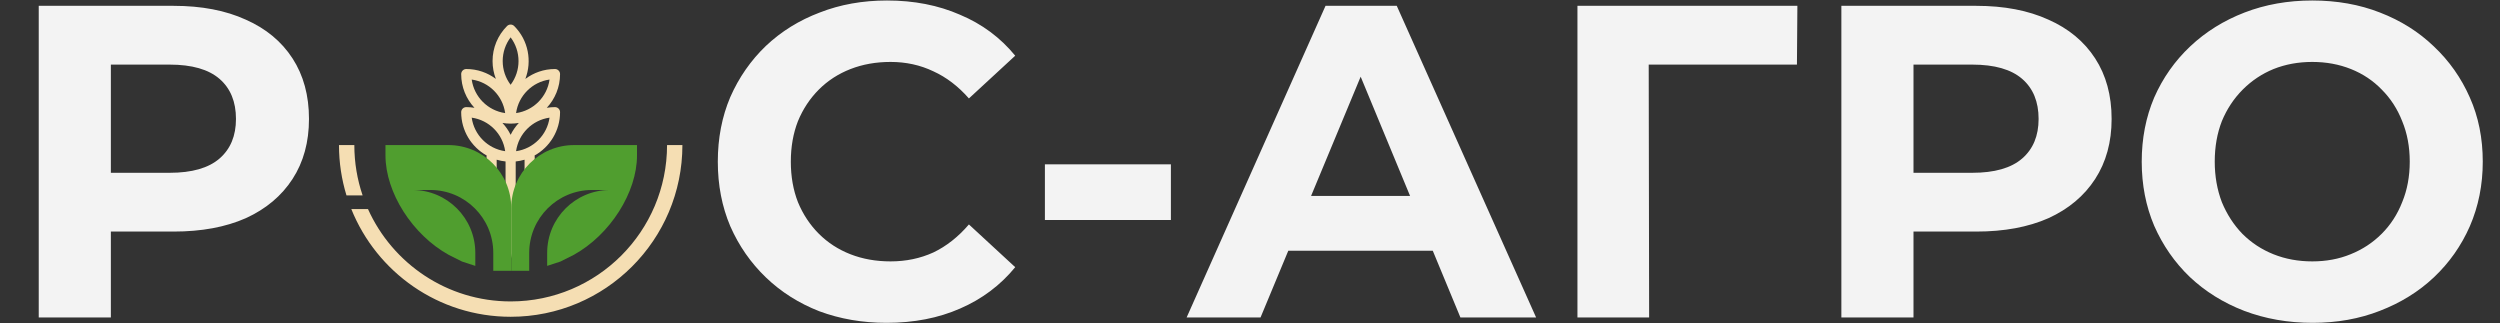 <?xml version="1.0" encoding="UTF-8"?> <svg xmlns="http://www.w3.org/2000/svg" width="4071" height="526" viewBox="0 0 4071 526" fill="none"><rect x="0" y="0" width="4071" height="526" fill="#333333" stroke="none"/><path fill-rule="evenodd" clip-rule="evenodd" d="M590.466 318.148C581.735 292.44 577 264.886 577 236.227H552C552 264.731 556.265 292.239 564.192 318.148H590.466ZM599.22 340.408H572.053C613.365 443.238 714.011 515.842 831.616 515.842C986.043 515.842 1111.23 390.654 1111.23 236.227H1086.23C1086.23 376.847 972.236 490.842 831.616 490.842C728.113 490.842 639.035 429.084 599.22 340.408Z" fill="#F5DEB3"></path><path d="M751 182.696C751 213.002 767.777 239.446 792.507 253.226C792.371 253.823 792.282 254.44 792.282 255.079V296.44C792.282 301.009 795.979 304.712 800.538 304.712C805.098 304.712 808.795 301.009 808.795 296.44V260.063C813.454 261.438 818.279 262.42 823.244 262.929V317.121C823.244 321.689 826.94 421 831.5 421C836.06 421 839.756 321.689 839.756 317.121V262.929C844.719 262.42 849.546 261.438 854.205 260.063V296.44C854.205 301.009 857.902 304.712 862.462 304.712C867.021 304.712 870.718 301.009 870.718 296.44V255.079C870.718 254.44 870.629 253.823 870.493 253.226C895.223 239.446 912 213.002 912 182.696C912 178.128 908.303 174.424 903.744 174.424C899.196 174.424 894.746 174.823 890.399 175.551C903.787 161.143 912 141.845 912 120.654C912 116.085 908.303 112.382 903.744 112.382C885.65 112.382 868.937 118.396 855.477 128.531C866.565 99.667 860.534 65.662 837.337 42.423C834.111 39.192 828.887 39.192 825.661 42.423C810.456 57.658 802.082 77.913 802.082 99.456C802.082 109.548 803.942 119.349 807.459 128.492C794.014 118.383 777.323 112.382 759.256 112.382C754.697 112.382 751 116.085 751 120.654C751 141.848 759.213 161.145 772.601 175.553C768.256 174.823 763.804 174.424 759.256 174.424C754.697 174.424 751 178.128 751 182.696ZM831.5 201.309C831.514 201.309 831.527 201.309 831.541 201.309C831.545 201.309 831.55 201.309 831.556 201.309C836.084 201.305 840.518 200.91 844.844 200.182C839.511 205.916 835.003 212.429 831.506 219.529C828.012 212.425 823.497 205.921 818.168 200.182C822.507 200.914 826.957 201.309 831.5 201.309ZM840.369 246.192C844.295 217.936 866.672 195.516 894.874 191.583C890.948 219.839 868.571 242.259 840.369 246.192ZM894.874 129.54C890.948 157.797 868.571 180.216 840.369 184.15C844.295 155.894 866.672 133.474 894.874 129.54ZM831.496 60.833C848.665 83.596 848.665 115.31 831.496 138.075C823.126 127.009 818.595 113.581 818.595 99.456C818.597 85.329 823.126 71.899 831.496 60.833ZM822.631 184.15C794.429 180.216 772.052 157.797 768.126 129.54C796.328 133.474 818.705 155.894 822.631 184.15ZM822.631 246.192C794.429 242.259 772.052 219.839 768.126 191.583C796.328 195.516 818.705 217.936 822.631 246.192Z" fill="#F5DEB3"></path><path d="M934.9 236.23C878.349 236.23 832.506 282.074 832.506 338.625V441.015H861.761V411.764C861.761 355.213 907.605 309.369 964.156 309.369H993.411C936.86 309.369 891.017 355.213 891.017 411.764V432.964L912.641 425.882L934.01 415.198C993.666 382.254 1037.29 313.26 1037.29 253.148V236.23H934.9Z" fill="#509E2F"></path><path d="M730.112 236.23C786.662 236.23 832.506 282.074 832.506 338.625V441.015H803.25V411.764C803.25 355.213 757.407 309.369 700.856 309.369H671.601C728.151 309.369 773.995 355.213 773.995 411.764V432.964L752.371 425.882L731.002 415.198C671.346 382.254 627.717 313.26 627.717 253.148V236.23H730.112Z" fill="#509E2F"></path><path d="M63.075 517V9.5H282.75C328.183 9.5 367.333 16.992 400.2 31.975C433.067 46.475 458.442 67.5 476.325 95.05C494.208 122.6 503.15 155.467 503.15 193.65C503.15 231.35 494.208 263.975 476.325 291.525C458.442 319.075 433.067 340.342 400.2 355.325C367.333 369.825 328.183 377.075 282.75 377.075H128.325L180.525 324.15V517H63.075ZM180.525 337.2L128.325 281.375H276.225C312.475 281.375 339.542 273.642 357.425 258.175C375.308 242.708 384.25 221.2 384.25 193.65C384.25 165.617 375.308 143.867 357.425 128.4C339.542 112.933 312.475 105.2 276.225 105.2H128.325L180.525 49.375V337.2ZM1443.65 525.7C1404.5 525.7 1368.01 519.417 1334.18 506.85C1300.83 493.8 1271.83 475.433 1247.18 451.75C1222.53 428.067 1203.19 400.275 1189.18 368.375C1175.64 336.475 1168.88 301.433 1168.88 263.25C1168.88 225.067 1175.64 190.025 1189.18 158.125C1203.19 126.225 1222.53 98.433 1247.18 74.75C1272.31 51.067 1301.55 32.942 1334.9 20.375C1368.25 7.325 1404.74 0.8 1444.38 0.8C1488.36 0.8 1527.99 8.533 1563.28 24C1599.04 38.983 1629.01 61.217 1653.18 90.7L1577.78 160.3C1560.38 140.483 1541.04 125.742 1519.78 116.075C1498.51 105.925 1475.31 100.85 1450.18 100.85C1426.49 100.85 1404.74 104.717 1384.93 112.45C1365.11 120.183 1347.95 131.3 1333.45 145.8C1318.95 160.3 1307.59 177.458 1299.38 197.275C1291.64 217.092 1287.78 239.083 1287.78 263.25C1287.78 287.417 1291.64 309.408 1299.38 329.225C1307.59 349.042 1318.95 366.2 1333.45 380.7C1347.95 395.2 1365.11 406.317 1384.93 414.05C1404.74 421.783 1426.49 425.65 1450.18 425.65C1475.31 425.65 1498.51 420.817 1519.78 411.15C1541.04 401 1560.38 385.775 1577.78 365.475L1653.18 435.075C1629.01 464.558 1599.04 487.033 1563.28 502.5C1527.99 517.967 1488.12 525.7 1443.65 525.7ZM1701.52 358.225V267.6H1906.69V358.225H1701.52ZM1932.29 517L2158.49 9.5H2274.49L2501.41 517H2378.16L2192.56 68.95H2238.96L2052.64 517H1932.29ZM2045.39 408.25L2076.56 319.075H2337.56L2369.46 408.25H2045.39ZM2568.71 517V9.5H2926.86L2926.14 105.2H2657.89L2684.71 78.375L2685.44 517H2568.71ZM2998.48 517V9.5H3218.15C3263.58 9.5 3302.73 16.992 3335.6 31.975C3368.47 46.475 3393.84 67.5 3411.73 95.05C3429.61 122.6 3438.55 155.467 3438.55 193.65C3438.55 231.35 3429.61 263.975 3411.73 291.525C3393.84 319.075 3368.47 340.342 3335.6 355.325C3302.73 369.825 3263.58 377.075 3218.15 377.075H3063.73L3115.93 324.15V517H2998.48ZM3115.93 337.2L3063.73 281.375H3211.63C3247.88 281.375 3274.94 273.642 3292.83 258.175C3310.71 242.708 3319.65 221.2 3319.65 193.65C3319.65 165.617 3310.71 143.867 3292.83 128.4C3274.94 112.933 3247.88 105.2 3211.63 105.2H3063.73L3115.93 49.375V337.2ZM3765.98 525.7C3725.87 525.7 3688.65 519.175 3654.33 506.125C3620.5 493.075 3591.02 474.708 3565.88 451.025C3541.23 427.342 3521.9 399.55 3507.88 367.65C3494.35 335.75 3487.58 300.95 3487.58 263.25C3487.58 225.55 3494.35 190.75 3507.88 158.85C3521.9 126.95 3541.48 99.158 3566.61 75.475C3591.74 51.792 3621.23 33.425 3655.06 20.375C3688.89 7.325 3725.63 0.8 3765.26 0.8C3805.38 0.8 3842.11 7.325 3875.46 20.375C3909.29 33.425 3938.53 51.792 3963.18 75.475C3988.32 99.158 4007.89 126.95 4021.91 158.85C4035.93 190.267 4042.93 225.067 4042.93 263.25C4042.93 300.95 4035.93 335.992 4021.91 368.375C4007.89 400.275 3988.32 428.067 3963.18 451.75C3938.53 474.95 3909.29 493.075 3875.46 506.125C3842.11 519.175 3805.62 525.7 3765.98 525.7ZM3765.26 425.65C3787.98 425.65 3808.76 421.783 3827.61 414.05C3846.94 406.317 3863.86 395.2 3878.36 380.7C3892.86 366.2 3903.98 349.042 3911.71 329.225C3919.93 309.408 3924.03 287.417 3924.03 263.25C3924.03 239.083 3919.93 217.092 3911.71 197.275C3903.98 177.458 3892.86 160.3 3878.36 145.8C3864.34 131.3 3847.67 120.183 3828.33 112.45C3809 104.717 3787.98 100.85 3765.26 100.85C3742.54 100.85 3721.52 104.717 3702.18 112.45C3683.33 120.183 3666.66 131.3 3652.16 145.8C3637.66 160.3 3626.3 177.458 3618.08 197.275C3610.35 217.092 3606.48 239.083 3606.48 263.25C3606.48 286.933 3610.35 308.925 3618.08 329.225C3626.3 349.042 3637.42 366.2 3651.43 380.7C3665.93 395.2 3682.85 406.317 3702.18 414.05C3721.52 421.783 3742.54 425.65 3765.26 425.65Z" fill="#F3F3F3"></path></svg> 